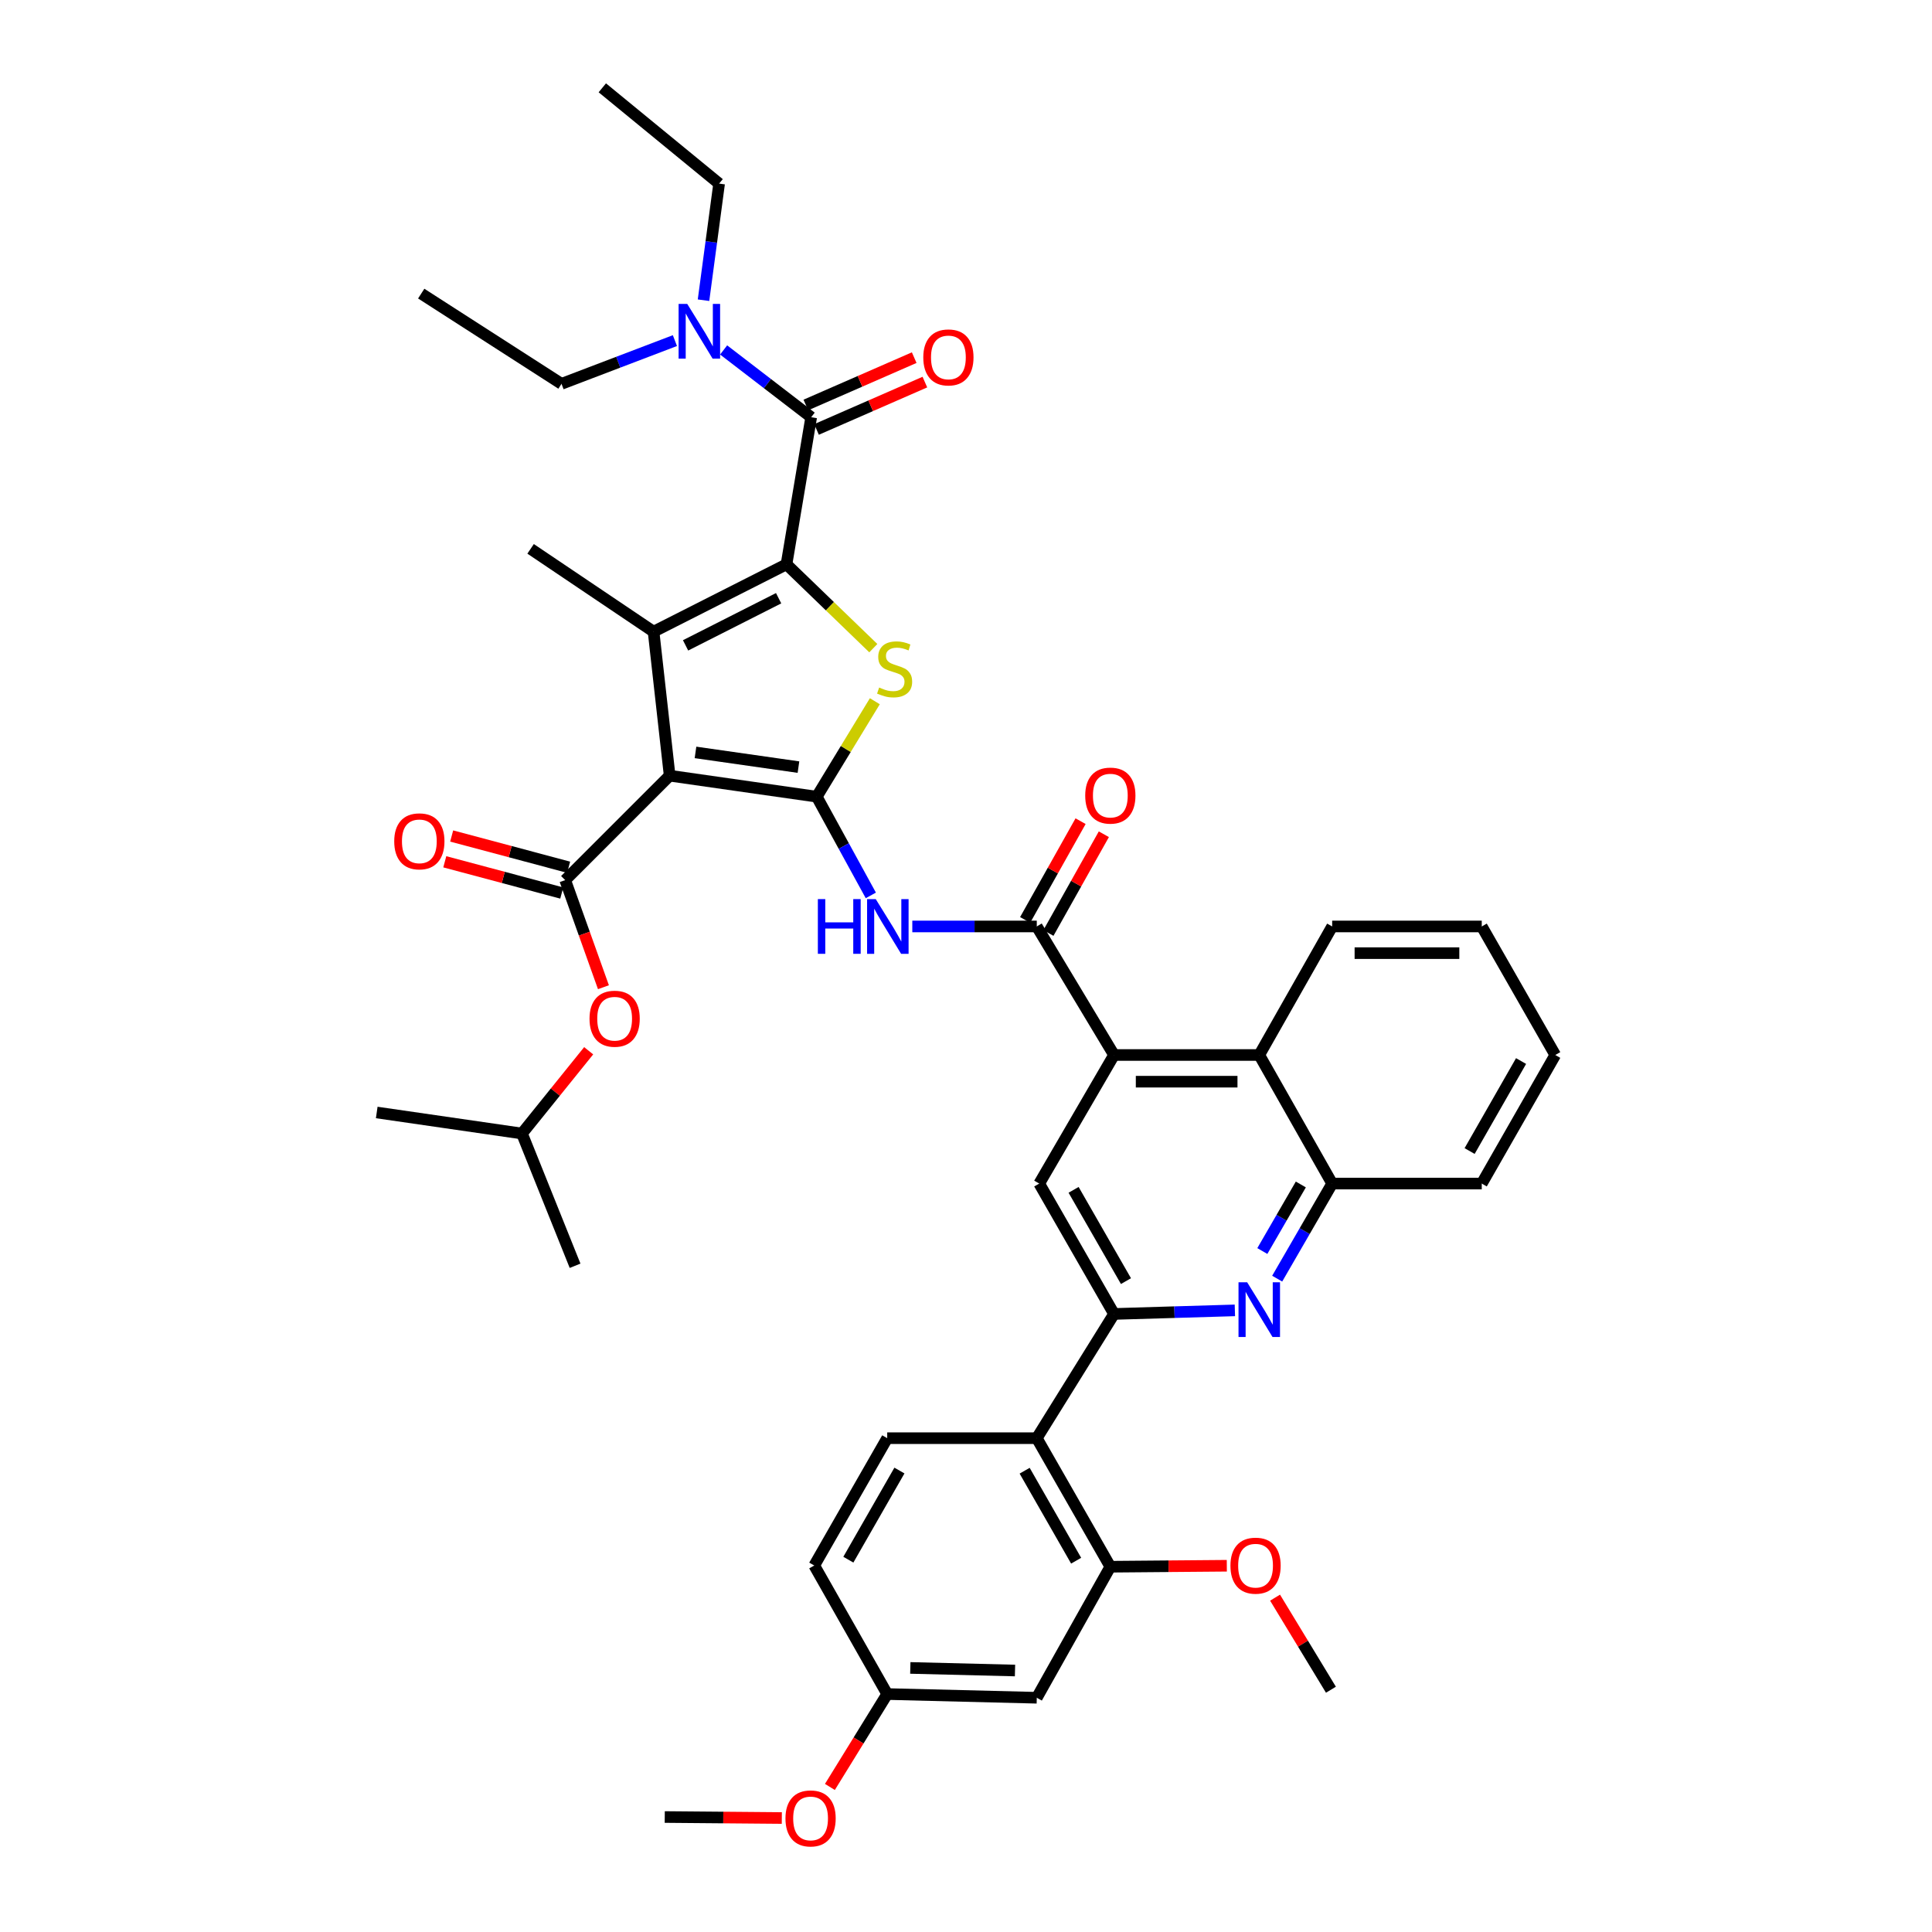 <?xml version='1.0' encoding='iso-8859-1'?>
<svg version='1.1' baseProfile='full'
              xmlns='http://www.w3.org/2000/svg'
                      xmlns:rdkit='http://www.rdkit.org/xml'
                      xmlns:xlink='http://www.w3.org/1999/xlink'
                  xml:space='preserve'
width='1000px' height='1000px' viewBox='0 0 1000 1000'>
<!-- END OF HEADER -->
<rect style='opacity:1.0;fill:#FFFFFF;stroke:none' width='1000' height='1000' x='0' y='0'> </rect>
<path class='bond-0' d='M 346.613,401.489 L 422.746,412.363' style='fill:none;fill-rule:evenodd;stroke:#000000;stroke-width:6px;stroke-linecap:butt;stroke-linejoin:miter;stroke-opacity:1' />
<path class='bond-0' d='M 359.986,389.445 L 413.279,397.057' style='fill:none;fill-rule:evenodd;stroke:#000000;stroke-width:6px;stroke-linecap:butt;stroke-linejoin:miter;stroke-opacity:1' />
<path class='bond-2' d='M 346.613,401.489 L 338.286,326.951' style='fill:none;fill-rule:evenodd;stroke:#000000;stroke-width:6px;stroke-linecap:butt;stroke-linejoin:miter;stroke-opacity:1' />
<path class='bond-4' d='M 346.613,401.489 L 292.542,455.552' style='fill:none;fill-rule:evenodd;stroke:#000000;stroke-width:6px;stroke-linecap:butt;stroke-linejoin:miter;stroke-opacity:1' />
<path class='bond-3' d='M 422.746,412.363 L 437.78,387.658' style='fill:none;fill-rule:evenodd;stroke:#000000;stroke-width:6px;stroke-linecap:butt;stroke-linejoin:miter;stroke-opacity:1' />
<path class='bond-3' d='M 437.78,387.658 L 452.815,362.954' style='fill:none;fill-rule:evenodd;stroke:#CCCC00;stroke-width:6px;stroke-linecap:butt;stroke-linejoin:miter;stroke-opacity:1' />
<path class='bond-6' d='M 422.746,412.363 L 436.741,437.91' style='fill:none;fill-rule:evenodd;stroke:#000000;stroke-width:6px;stroke-linecap:butt;stroke-linejoin:miter;stroke-opacity:1' />
<path class='bond-6' d='M 436.741,437.91 L 450.737,463.458' style='fill:none;fill-rule:evenodd;stroke:#0000FF;stroke-width:6px;stroke-linecap:butt;stroke-linejoin:miter;stroke-opacity:1' />
<path class='bond-1' d='M 407.091,292.088 L 338.286,326.951' style='fill:none;fill-rule:evenodd;stroke:#000000;stroke-width:6px;stroke-linecap:butt;stroke-linejoin:miter;stroke-opacity:1' />
<path class='bond-1' d='M 403.014,309.64 L 354.85,334.044' style='fill:none;fill-rule:evenodd;stroke:#000000;stroke-width:6px;stroke-linecap:butt;stroke-linejoin:miter;stroke-opacity:1' />
<path class='bond-5' d='M 407.091,292.088 L 419.868,215.955' style='fill:none;fill-rule:evenodd;stroke:#000000;stroke-width:6px;stroke-linecap:butt;stroke-linejoin:miter;stroke-opacity:1' />
<path class='bond-41' d='M 407.091,292.088 L 429.558,313.788' style='fill:none;fill-rule:evenodd;stroke:#000000;stroke-width:6px;stroke-linecap:butt;stroke-linejoin:miter;stroke-opacity:1' />
<path class='bond-41' d='M 429.558,313.788 L 452.025,335.488' style='fill:none;fill-rule:evenodd;stroke:#CCCC00;stroke-width:6px;stroke-linecap:butt;stroke-linejoin:miter;stroke-opacity:1' />
<path class='bond-24' d='M 338.286,326.951 L 274.638,284.084' style='fill:none;fill-rule:evenodd;stroke:#000000;stroke-width:6px;stroke-linecap:butt;stroke-linejoin:miter;stroke-opacity:1' />
<path class='bond-16' d='M 292.542,455.552 L 302.441,483.267' style='fill:none;fill-rule:evenodd;stroke:#000000;stroke-width:6px;stroke-linecap:butt;stroke-linejoin:miter;stroke-opacity:1' />
<path class='bond-16' d='M 302.441,483.267 L 312.34,510.982' style='fill:none;fill-rule:evenodd;stroke:#FF0000;stroke-width:6px;stroke-linecap:butt;stroke-linejoin:miter;stroke-opacity:1' />
<path class='bond-20' d='M 294.324,448.879 L 264.056,440.796' style='fill:none;fill-rule:evenodd;stroke:#000000;stroke-width:6px;stroke-linecap:butt;stroke-linejoin:miter;stroke-opacity:1' />
<path class='bond-20' d='M 264.056,440.796 L 233.788,432.713' style='fill:none;fill-rule:evenodd;stroke:#FF0000;stroke-width:6px;stroke-linecap:butt;stroke-linejoin:miter;stroke-opacity:1' />
<path class='bond-20' d='M 290.76,462.224 L 260.492,454.141' style='fill:none;fill-rule:evenodd;stroke:#000000;stroke-width:6px;stroke-linecap:butt;stroke-linejoin:miter;stroke-opacity:1' />
<path class='bond-20' d='M 260.492,454.141 L 230.224,446.058' style='fill:none;fill-rule:evenodd;stroke:#FF0000;stroke-width:6px;stroke-linecap:butt;stroke-linejoin:miter;stroke-opacity:1' />
<path class='bond-18' d='M 419.868,215.955 L 397.208,198.543' style='fill:none;fill-rule:evenodd;stroke:#000000;stroke-width:6px;stroke-linecap:butt;stroke-linejoin:miter;stroke-opacity:1' />
<path class='bond-18' d='M 397.208,198.543 L 374.549,181.131' style='fill:none;fill-rule:evenodd;stroke:#0000FF;stroke-width:6px;stroke-linecap:butt;stroke-linejoin:miter;stroke-opacity:1' />
<path class='bond-21' d='M 422.634,222.283 L 450.677,210.027' style='fill:none;fill-rule:evenodd;stroke:#000000;stroke-width:6px;stroke-linecap:butt;stroke-linejoin:miter;stroke-opacity:1' />
<path class='bond-21' d='M 450.677,210.027 L 478.719,197.771' style='fill:none;fill-rule:evenodd;stroke:#FF0000;stroke-width:6px;stroke-linecap:butt;stroke-linejoin:miter;stroke-opacity:1' />
<path class='bond-21' d='M 417.102,209.626 L 445.145,197.37' style='fill:none;fill-rule:evenodd;stroke:#000000;stroke-width:6px;stroke-linecap:butt;stroke-linejoin:miter;stroke-opacity:1' />
<path class='bond-21' d='M 445.145,197.37 L 473.187,185.114' style='fill:none;fill-rule:evenodd;stroke:#FF0000;stroke-width:6px;stroke-linecap:butt;stroke-linejoin:miter;stroke-opacity:1' />
<path class='bond-7' d='M 472.21,479.533 L 504.423,479.533' style='fill:none;fill-rule:evenodd;stroke:#0000FF;stroke-width:6px;stroke-linecap:butt;stroke-linejoin:miter;stroke-opacity:1' />
<path class='bond-7' d='M 504.423,479.533 L 536.636,479.533' style='fill:none;fill-rule:evenodd;stroke:#000000;stroke-width:6px;stroke-linecap:butt;stroke-linejoin:miter;stroke-opacity:1' />
<path class='bond-9' d='M 536.636,479.533 L 576.625,546.066' style='fill:none;fill-rule:evenodd;stroke:#000000;stroke-width:6px;stroke-linecap:butt;stroke-linejoin:miter;stroke-opacity:1' />
<path class='bond-22' d='M 542.658,482.914 L 557.005,457.359' style='fill:none;fill-rule:evenodd;stroke:#000000;stroke-width:6px;stroke-linecap:butt;stroke-linejoin:miter;stroke-opacity:1' />
<path class='bond-22' d='M 557.005,457.359 L 571.351,431.803' style='fill:none;fill-rule:evenodd;stroke:#FF0000;stroke-width:6px;stroke-linecap:butt;stroke-linejoin:miter;stroke-opacity:1' />
<path class='bond-22' d='M 530.613,476.152 L 544.96,450.597' style='fill:none;fill-rule:evenodd;stroke:#000000;stroke-width:6px;stroke-linecap:butt;stroke-linejoin:miter;stroke-opacity:1' />
<path class='bond-22' d='M 544.96,450.597 L 559.306,425.041' style='fill:none;fill-rule:evenodd;stroke:#FF0000;stroke-width:6px;stroke-linecap:butt;stroke-linejoin:miter;stroke-opacity:1' />
<path class='bond-8' d='M 576.625,680.1 L 537.902,612.615' style='fill:none;fill-rule:evenodd;stroke:#000000;stroke-width:6px;stroke-linecap:butt;stroke-linejoin:miter;stroke-opacity:1' />
<path class='bond-8' d='M 582.797,663.103 L 555.691,615.863' style='fill:none;fill-rule:evenodd;stroke:#000000;stroke-width:6px;stroke-linecap:butt;stroke-linejoin:miter;stroke-opacity:1' />
<path class='bond-11' d='M 576.625,680.1 L 536.636,744.4' style='fill:none;fill-rule:evenodd;stroke:#000000;stroke-width:6px;stroke-linecap:butt;stroke-linejoin:miter;stroke-opacity:1' />
<path class='bond-42' d='M 576.625,680.1 L 607.898,679.174' style='fill:none;fill-rule:evenodd;stroke:#000000;stroke-width:6px;stroke-linecap:butt;stroke-linejoin:miter;stroke-opacity:1' />
<path class='bond-42' d='M 607.898,679.174 L 639.171,678.248' style='fill:none;fill-rule:evenodd;stroke:#0000FF;stroke-width:6px;stroke-linecap:butt;stroke-linejoin:miter;stroke-opacity:1' />
<path class='bond-12' d='M 576.625,546.066 L 537.902,612.615' style='fill:none;fill-rule:evenodd;stroke:#000000;stroke-width:6px;stroke-linecap:butt;stroke-linejoin:miter;stroke-opacity:1' />
<path class='bond-14' d='M 576.625,546.066 L 651.791,546.066' style='fill:none;fill-rule:evenodd;stroke:#000000;stroke-width:6px;stroke-linecap:butt;stroke-linejoin:miter;stroke-opacity:1' />
<path class='bond-14' d='M 587.9,559.879 L 640.516,559.879' style='fill:none;fill-rule:evenodd;stroke:#000000;stroke-width:6px;stroke-linecap:butt;stroke-linejoin:miter;stroke-opacity:1' />
<path class='bond-10' d='M 661.07,661.83 L 675.301,637.222' style='fill:none;fill-rule:evenodd;stroke:#0000FF;stroke-width:6px;stroke-linecap:butt;stroke-linejoin:miter;stroke-opacity:1' />
<path class='bond-10' d='M 675.301,637.222 L 689.532,612.615' style='fill:none;fill-rule:evenodd;stroke:#000000;stroke-width:6px;stroke-linecap:butt;stroke-linejoin:miter;stroke-opacity:1' />
<path class='bond-10' d='M 653.382,647.532 L 663.343,630.307' style='fill:none;fill-rule:evenodd;stroke:#0000FF;stroke-width:6px;stroke-linecap:butt;stroke-linejoin:miter;stroke-opacity:1' />
<path class='bond-10' d='M 663.343,630.307 L 673.305,613.082' style='fill:none;fill-rule:evenodd;stroke:#000000;stroke-width:6px;stroke-linecap:butt;stroke-linejoin:miter;stroke-opacity:1' />
<path class='bond-13' d='M 536.636,744.4 L 574.706,810.934' style='fill:none;fill-rule:evenodd;stroke:#000000;stroke-width:6px;stroke-linecap:butt;stroke-linejoin:miter;stroke-opacity:1' />
<path class='bond-13' d='M 530.357,761.24 L 557.006,807.814' style='fill:none;fill-rule:evenodd;stroke:#000000;stroke-width:6px;stroke-linecap:butt;stroke-linejoin:miter;stroke-opacity:1' />
<path class='bond-19' d='M 536.636,744.4 L 459.22,744.4' style='fill:none;fill-rule:evenodd;stroke:#000000;stroke-width:6px;stroke-linecap:butt;stroke-linejoin:miter;stroke-opacity:1' />
<path class='bond-17' d='M 574.706,810.934 L 536.636,878.756' style='fill:none;fill-rule:evenodd;stroke:#000000;stroke-width:6px;stroke-linecap:butt;stroke-linejoin:miter;stroke-opacity:1' />
<path class='bond-26' d='M 574.706,810.934 L 604.85,810.681' style='fill:none;fill-rule:evenodd;stroke:#000000;stroke-width:6px;stroke-linecap:butt;stroke-linejoin:miter;stroke-opacity:1' />
<path class='bond-26' d='M 604.85,810.681 L 634.993,810.429' style='fill:none;fill-rule:evenodd;stroke:#FF0000;stroke-width:6px;stroke-linecap:butt;stroke-linejoin:miter;stroke-opacity:1' />
<path class='bond-15' d='M 651.791,546.066 L 689.532,612.615' style='fill:none;fill-rule:evenodd;stroke:#000000;stroke-width:6px;stroke-linecap:butt;stroke-linejoin:miter;stroke-opacity:1' />
<path class='bond-29' d='M 651.791,546.066 L 689.532,479.533' style='fill:none;fill-rule:evenodd;stroke:#000000;stroke-width:6px;stroke-linecap:butt;stroke-linejoin:miter;stroke-opacity:1' />
<path class='bond-30' d='M 689.532,612.615 L 766.955,612.615' style='fill:none;fill-rule:evenodd;stroke:#000000;stroke-width:6px;stroke-linecap:butt;stroke-linejoin:miter;stroke-opacity:1' />
<path class='bond-28' d='M 304.695,543.874 L 287.43,565.291' style='fill:none;fill-rule:evenodd;stroke:#FF0000;stroke-width:6px;stroke-linecap:butt;stroke-linejoin:miter;stroke-opacity:1' />
<path class='bond-28' d='M 287.43,565.291 L 270.164,586.708' style='fill:none;fill-rule:evenodd;stroke:#000000;stroke-width:6px;stroke-linecap:butt;stroke-linejoin:miter;stroke-opacity:1' />
<path class='bond-44' d='M 536.636,878.756 L 459.22,876.838' style='fill:none;fill-rule:evenodd;stroke:#000000;stroke-width:6px;stroke-linecap:butt;stroke-linejoin:miter;stroke-opacity:1' />
<path class='bond-44' d='M 525.366,864.659 L 471.175,863.316' style='fill:none;fill-rule:evenodd;stroke:#000000;stroke-width:6px;stroke-linecap:butt;stroke-linejoin:miter;stroke-opacity:1' />
<path class='bond-31' d='M 349.335,176.298 L 319.987,187.486' style='fill:none;fill-rule:evenodd;stroke:#0000FF;stroke-width:6px;stroke-linecap:butt;stroke-linejoin:miter;stroke-opacity:1' />
<path class='bond-31' d='M 319.987,187.486 L 290.639,198.673' style='fill:none;fill-rule:evenodd;stroke:#000000;stroke-width:6px;stroke-linecap:butt;stroke-linejoin:miter;stroke-opacity:1' />
<path class='bond-32' d='M 364.137,155.389 L 368.175,125.212' style='fill:none;fill-rule:evenodd;stroke:#0000FF;stroke-width:6px;stroke-linecap:butt;stroke-linejoin:miter;stroke-opacity:1' />
<path class='bond-32' d='M 368.175,125.212 L 372.213,95.036' style='fill:none;fill-rule:evenodd;stroke:#000000;stroke-width:6px;stroke-linecap:butt;stroke-linejoin:miter;stroke-opacity:1' />
<path class='bond-25' d='M 459.22,744.4 L 421.457,810.304' style='fill:none;fill-rule:evenodd;stroke:#000000;stroke-width:6px;stroke-linecap:butt;stroke-linejoin:miter;stroke-opacity:1' />
<path class='bond-25' d='M 465.541,761.153 L 439.106,807.286' style='fill:none;fill-rule:evenodd;stroke:#000000;stroke-width:6px;stroke-linecap:butt;stroke-linejoin:miter;stroke-opacity:1' />
<path class='bond-23' d='M 459.22,876.838 L 421.457,810.304' style='fill:none;fill-rule:evenodd;stroke:#000000;stroke-width:6px;stroke-linecap:butt;stroke-linejoin:miter;stroke-opacity:1' />
<path class='bond-27' d='M 459.22,876.838 L 444.387,900.88' style='fill:none;fill-rule:evenodd;stroke:#000000;stroke-width:6px;stroke-linecap:butt;stroke-linejoin:miter;stroke-opacity:1' />
<path class='bond-27' d='M 444.387,900.88 L 429.554,924.922' style='fill:none;fill-rule:evenodd;stroke:#FF0000;stroke-width:6px;stroke-linecap:butt;stroke-linejoin:miter;stroke-opacity:1' />
<path class='bond-33' d='M 659.97,826.944 L 674.429,850.771' style='fill:none;fill-rule:evenodd;stroke:#FF0000;stroke-width:6px;stroke-linecap:butt;stroke-linejoin:miter;stroke-opacity:1' />
<path class='bond-33' d='M 674.429,850.771 L 688.887,874.597' style='fill:none;fill-rule:evenodd;stroke:#000000;stroke-width:6px;stroke-linecap:butt;stroke-linejoin:miter;stroke-opacity:1' />
<path class='bond-34' d='M 404.667,941.003 L 374.37,940.744' style='fill:none;fill-rule:evenodd;stroke:#FF0000;stroke-width:6px;stroke-linecap:butt;stroke-linejoin:miter;stroke-opacity:1' />
<path class='bond-34' d='M 374.37,940.744 L 344.073,940.486' style='fill:none;fill-rule:evenodd;stroke:#000000;stroke-width:6px;stroke-linecap:butt;stroke-linejoin:miter;stroke-opacity:1' />
<path class='bond-35' d='M 270.164,586.708 L 297.66,655.159' style='fill:none;fill-rule:evenodd;stroke:#000000;stroke-width:6px;stroke-linecap:butt;stroke-linejoin:miter;stroke-opacity:1' />
<path class='bond-36' d='M 270.164,586.708 L 194.998,575.818' style='fill:none;fill-rule:evenodd;stroke:#000000;stroke-width:6px;stroke-linecap:butt;stroke-linejoin:miter;stroke-opacity:1' />
<path class='bond-39' d='M 689.532,479.533 L 766.955,479.533' style='fill:none;fill-rule:evenodd;stroke:#000000;stroke-width:6px;stroke-linecap:butt;stroke-linejoin:miter;stroke-opacity:1' />
<path class='bond-39' d='M 701.145,493.346 L 755.341,493.346' style='fill:none;fill-rule:evenodd;stroke:#000000;stroke-width:6px;stroke-linecap:butt;stroke-linejoin:miter;stroke-opacity:1' />
<path class='bond-43' d='M 766.955,612.615 L 805.002,546.066' style='fill:none;fill-rule:evenodd;stroke:#000000;stroke-width:6px;stroke-linecap:butt;stroke-linejoin:miter;stroke-opacity:1' />
<path class='bond-43' d='M 760.67,595.777 L 787.303,549.193' style='fill:none;fill-rule:evenodd;stroke:#000000;stroke-width:6px;stroke-linecap:butt;stroke-linejoin:miter;stroke-opacity:1' />
<path class='bond-38' d='M 290.639,198.673 L 218.02,151.969' style='fill:none;fill-rule:evenodd;stroke:#000000;stroke-width:6px;stroke-linecap:butt;stroke-linejoin:miter;stroke-opacity:1' />
<path class='bond-37' d='M 372.213,95.036 L 311.757,45.455' style='fill:none;fill-rule:evenodd;stroke:#000000;stroke-width:6px;stroke-linecap:butt;stroke-linejoin:miter;stroke-opacity:1' />
<path class='bond-40' d='M 766.955,479.533 L 805.002,546.066' style='fill:none;fill-rule:evenodd;stroke:#000000;stroke-width:6px;stroke-linecap:butt;stroke-linejoin:miter;stroke-opacity:1' />
<path  class='atom-4' d='M 455.05 355.856
Q 455.37 355.976, 456.69 356.536
Q 458.01 357.096, 459.45 357.456
Q 460.93 357.776, 462.37 357.776
Q 465.05 357.776, 466.61 356.496
Q 468.17 355.176, 468.17 352.896
Q 468.17 351.336, 467.37 350.376
Q 466.61 349.416, 465.41 348.896
Q 464.21 348.376, 462.21 347.776
Q 459.69 347.016, 458.17 346.296
Q 456.69 345.576, 455.61 344.056
Q 454.57 342.536, 454.57 339.976
Q 454.57 336.416, 456.97 334.216
Q 459.41 332.016, 464.21 332.016
Q 467.49 332.016, 471.21 333.576
L 470.29 336.656
Q 466.89 335.256, 464.33 335.256
Q 461.57 335.256, 460.05 336.416
Q 458.53 337.536, 458.57 339.496
Q 458.57 341.016, 459.33 341.936
Q 460.13 342.856, 461.25 343.376
Q 462.41 343.896, 464.33 344.496
Q 466.89 345.296, 468.41 346.096
Q 469.93 346.896, 471.01 348.536
Q 472.13 350.136, 472.13 352.896
Q 472.13 356.816, 469.49 358.936
Q 466.89 361.016, 462.53 361.016
Q 460.01 361.016, 458.09 360.456
Q 456.21 359.936, 453.97 359.016
L 455.05 355.856
' fill='#CCCC00'/>
<path  class='atom-7' d='M 423.323 465.373
L 427.163 465.373
L 427.163 477.413
L 441.643 477.413
L 441.643 465.373
L 445.483 465.373
L 445.483 493.693
L 441.643 493.693
L 441.643 480.613
L 427.163 480.613
L 427.163 493.693
L 423.323 493.693
L 423.323 465.373
' fill='#0000FF'/>
<path  class='atom-7' d='M 453.283 465.373
L 462.563 480.373
Q 463.483 481.853, 464.963 484.533
Q 466.443 487.213, 466.523 487.373
L 466.523 465.373
L 470.283 465.373
L 470.283 493.693
L 466.403 493.693
L 456.443 477.293
Q 455.283 475.373, 454.043 473.173
Q 452.843 470.973, 452.483 470.293
L 452.483 493.693
L 448.803 493.693
L 448.803 465.373
L 453.283 465.373
' fill='#0000FF'/>
<path  class='atom-11' d='M 645.531 663.714
L 654.811 678.714
Q 655.731 680.194, 657.211 682.874
Q 658.691 685.554, 658.771 685.714
L 658.771 663.714
L 662.531 663.714
L 662.531 692.034
L 658.651 692.034
L 648.691 675.634
Q 647.531 673.714, 646.291 671.514
Q 645.091 669.314, 644.731 668.634
L 644.731 692.034
L 641.051 692.034
L 641.051 663.714
L 645.531 663.714
' fill='#0000FF'/>
<path  class='atom-17' d='M 305.134 527.284
Q 305.134 520.484, 308.494 516.684
Q 311.854 512.884, 318.134 512.884
Q 324.414 512.884, 327.774 516.684
Q 331.134 520.484, 331.134 527.284
Q 331.134 534.164, 327.734 538.084
Q 324.334 541.964, 318.134 541.964
Q 311.894 541.964, 308.494 538.084
Q 305.134 534.204, 305.134 527.284
M 318.134 538.764
Q 322.454 538.764, 324.774 535.884
Q 327.134 532.964, 327.134 527.284
Q 327.134 521.724, 324.774 518.924
Q 322.454 516.084, 318.134 516.084
Q 313.814 516.084, 311.454 518.884
Q 309.134 521.684, 309.134 527.284
Q 309.134 533.004, 311.454 535.884
Q 313.814 538.764, 318.134 538.764
' fill='#FF0000'/>
<path  class='atom-19' d='M 355.724 157.317
L 365.004 172.317
Q 365.924 173.797, 367.404 176.477
Q 368.884 179.157, 368.964 179.317
L 368.964 157.317
L 372.724 157.317
L 372.724 185.637
L 368.844 185.637
L 358.884 169.237
Q 357.724 167.317, 356.484 165.117
Q 355.284 162.917, 354.924 162.237
L 354.924 185.637
L 351.244 185.637
L 351.244 157.317
L 355.724 157.317
' fill='#0000FF'/>
<path  class='atom-21' d='M 204.053 435.472
Q 204.053 428.672, 207.413 424.872
Q 210.773 421.072, 217.053 421.072
Q 223.333 421.072, 226.693 424.872
Q 230.053 428.672, 230.053 435.472
Q 230.053 442.352, 226.653 446.272
Q 223.253 450.152, 217.053 450.152
Q 210.813 450.152, 207.413 446.272
Q 204.053 442.392, 204.053 435.472
M 217.053 446.952
Q 221.373 446.952, 223.693 444.072
Q 226.053 441.152, 226.053 435.472
Q 226.053 429.912, 223.693 427.112
Q 221.373 424.272, 217.053 424.272
Q 212.733 424.272, 210.373 427.072
Q 208.053 429.872, 208.053 435.472
Q 208.053 441.192, 210.373 444.072
Q 212.733 446.952, 217.053 446.952
' fill='#FF0000'/>
<path  class='atom-22' d='M 477.891 184.994
Q 477.891 178.194, 481.251 174.394
Q 484.611 170.594, 490.891 170.594
Q 497.171 170.594, 500.531 174.394
Q 503.891 178.194, 503.891 184.994
Q 503.891 191.874, 500.491 195.794
Q 497.091 199.674, 490.891 199.674
Q 484.651 199.674, 481.251 195.794
Q 477.891 191.914, 477.891 184.994
M 490.891 196.474
Q 495.211 196.474, 497.531 193.594
Q 499.891 190.674, 499.891 184.994
Q 499.891 179.434, 497.531 176.634
Q 495.211 173.794, 490.891 173.794
Q 486.571 173.794, 484.211 176.594
Q 481.891 179.394, 481.891 184.994
Q 481.891 190.714, 484.211 193.594
Q 486.571 196.474, 490.891 196.474
' fill='#FF0000'/>
<path  class='atom-23' d='M 561.706 411.798
Q 561.706 404.998, 565.066 401.198
Q 568.426 397.398, 574.706 397.398
Q 580.986 397.398, 584.346 401.198
Q 587.706 404.998, 587.706 411.798
Q 587.706 418.678, 584.306 422.598
Q 580.906 426.478, 574.706 426.478
Q 568.466 426.478, 565.066 422.598
Q 561.706 418.718, 561.706 411.798
M 574.706 423.278
Q 579.026 423.278, 581.346 420.398
Q 583.706 417.478, 583.706 411.798
Q 583.706 406.238, 581.346 403.438
Q 579.026 400.598, 574.706 400.598
Q 570.386 400.598, 568.026 403.398
Q 565.706 406.198, 565.706 411.798
Q 565.706 417.518, 568.026 420.398
Q 570.386 423.278, 574.706 423.278
' fill='#FF0000'/>
<path  class='atom-27' d='M 636.873 810.384
Q 636.873 803.584, 640.233 799.784
Q 643.593 795.984, 649.873 795.984
Q 656.153 795.984, 659.513 799.784
Q 662.873 803.584, 662.873 810.384
Q 662.873 817.264, 659.473 821.184
Q 656.073 825.064, 649.873 825.064
Q 643.633 825.064, 640.233 821.184
Q 636.873 817.304, 636.873 810.384
M 649.873 821.864
Q 654.193 821.864, 656.513 818.984
Q 658.873 816.064, 658.873 810.384
Q 658.873 804.824, 656.513 802.024
Q 654.193 799.184, 649.873 799.184
Q 645.553 799.184, 643.193 801.984
Q 640.873 804.784, 640.873 810.384
Q 640.873 816.104, 643.193 818.984
Q 645.553 821.864, 649.873 821.864
' fill='#FF0000'/>
<path  class='atom-28' d='M 406.554 941.21
Q 406.554 934.41, 409.914 930.61
Q 413.274 926.81, 419.554 926.81
Q 425.834 926.81, 429.194 930.61
Q 432.554 934.41, 432.554 941.21
Q 432.554 948.09, 429.154 952.01
Q 425.754 955.89, 419.554 955.89
Q 413.314 955.89, 409.914 952.01
Q 406.554 948.13, 406.554 941.21
M 419.554 952.69
Q 423.874 952.69, 426.194 949.81
Q 428.554 946.89, 428.554 941.21
Q 428.554 935.65, 426.194 932.85
Q 423.874 930.01, 419.554 930.01
Q 415.234 930.01, 412.874 932.81
Q 410.554 935.61, 410.554 941.21
Q 410.554 946.93, 412.874 949.81
Q 415.234 952.69, 419.554 952.69
' fill='#FF0000'/>
</svg>
